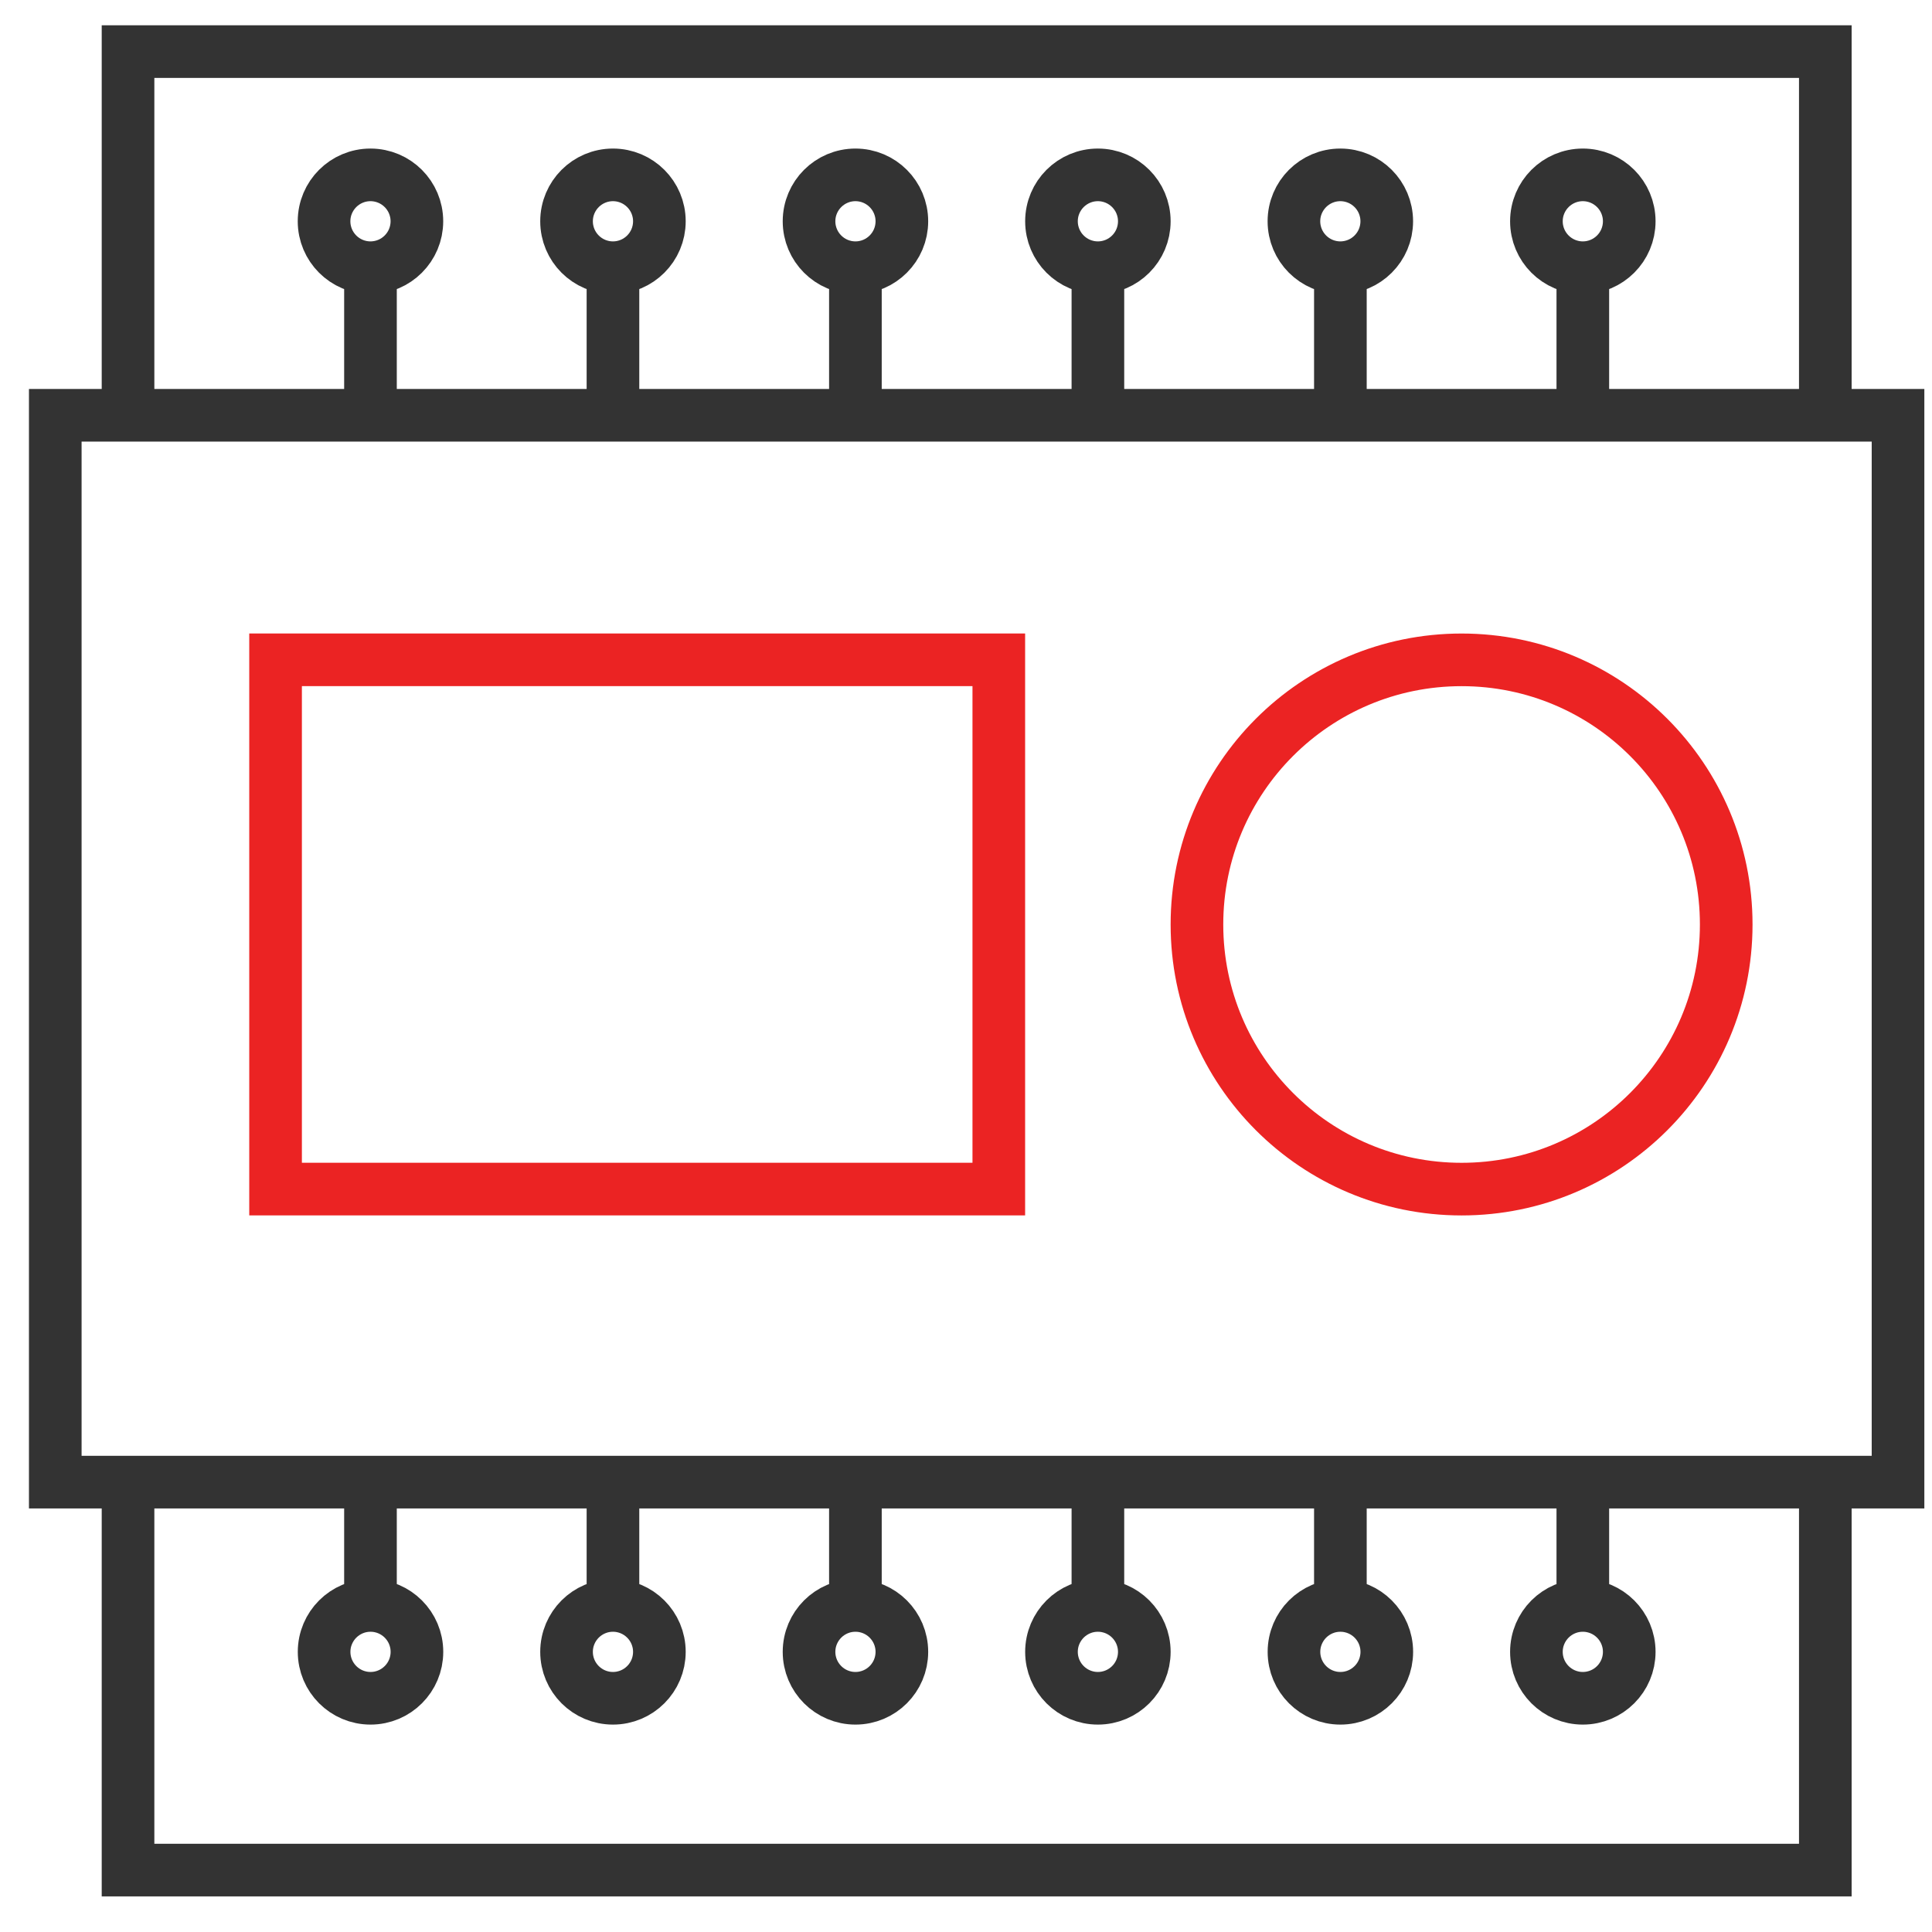 <?xml version="1.0" encoding="UTF-8"?> <svg xmlns="http://www.w3.org/2000/svg" width="41" height="41" viewBox="0 0 41 41" fill="none"><path d="M38.736 8.813V1.095H2.717V8.813M38.736 8.813H2.717M38.736 8.813H40.279V31.453H38.736M2.717 8.813H1.173V31.453H2.717M2.717 31.453V39.686H38.736V31.453M2.717 31.453H38.736" stroke="#333333" stroke-width="1.117"></path><circle cx="7.862" cy="4.696" r="0.985" stroke="#333333" stroke-width="1.117"></circle><path d="M7.862 5.726V8.813" stroke="#333333" stroke-width="1.117"></path><circle cx="13.008" cy="4.696" r="0.985" stroke="#333333" stroke-width="1.117"></circle><path d="M13.008 5.726V8.813" stroke="#333333" stroke-width="1.117"></path><circle cx="18.154" cy="4.696" r="0.985" stroke="#333333" stroke-width="1.117"></circle><path d="M18.153 5.726V8.813" stroke="#333333" stroke-width="1.117"></path><circle cx="23.299" cy="4.696" r="0.985" stroke="#333333" stroke-width="1.117"></circle><path d="M23.299 5.726V8.813" stroke="#333333" stroke-width="1.117"></path><circle cx="28.444" cy="4.696" r="0.985" stroke="#333333" stroke-width="1.117"></circle><path d="M28.445 5.726V8.813" stroke="#333333" stroke-width="1.117"></path><circle cx="33.59" cy="4.696" r="0.985" stroke="#333333" stroke-width="1.117"></circle><path d="M33.59 5.726V8.813" stroke="#333333" stroke-width="1.117"></path><circle cx="1.544" cy="1.544" r="0.985" transform="matrix(1 0 0 -1 6.319 36.599)" stroke="#333333" stroke-width="1.117"></circle><path d="M7.862 34.026V30.939" stroke="#333333" stroke-width="1.117"></path><circle cx="1.544" cy="1.544" r="0.985" transform="matrix(1 0 0 -1 11.464 36.599)" stroke="#333333" stroke-width="1.117"></circle><path d="M13.008 34.026V30.939" stroke="#333333" stroke-width="1.117"></path><circle cx="1.544" cy="1.544" r="0.985" transform="matrix(1 0 0 -1 16.61 36.599)" stroke="#333333" stroke-width="1.117"></circle><path d="M18.153 34.026V30.939" stroke="#333333" stroke-width="1.117"></path><circle cx="1.544" cy="1.544" r="0.985" transform="matrix(1 0 0 -1 21.755 36.599)" stroke="#333333" stroke-width="1.117"></circle><path d="M23.299 34.026V30.939" stroke="#333333" stroke-width="1.117"></path><circle cx="1.544" cy="1.544" r="0.985" transform="matrix(1 0 0 -1 26.901 36.599)" stroke="#333333" stroke-width="1.117"></circle><path d="M28.445 34.026V30.939" stroke="#333333" stroke-width="1.117"></path><circle cx="1.544" cy="1.544" r="0.985" transform="matrix(1 0 0 -1 32.046 36.599)" stroke="#333333" stroke-width="1.117"></circle><path d="M33.59 34.026V30.939" stroke="#333333" stroke-width="1.117"></path><rect x="5.848" y="14.002" width="15.348" height="11.232" stroke="#EB2323" stroke-width="1.117"></rect><circle cx="31.017" cy="19.619" r="5.616" stroke="#EB2323" stroke-width="1.117"></circle></svg> 